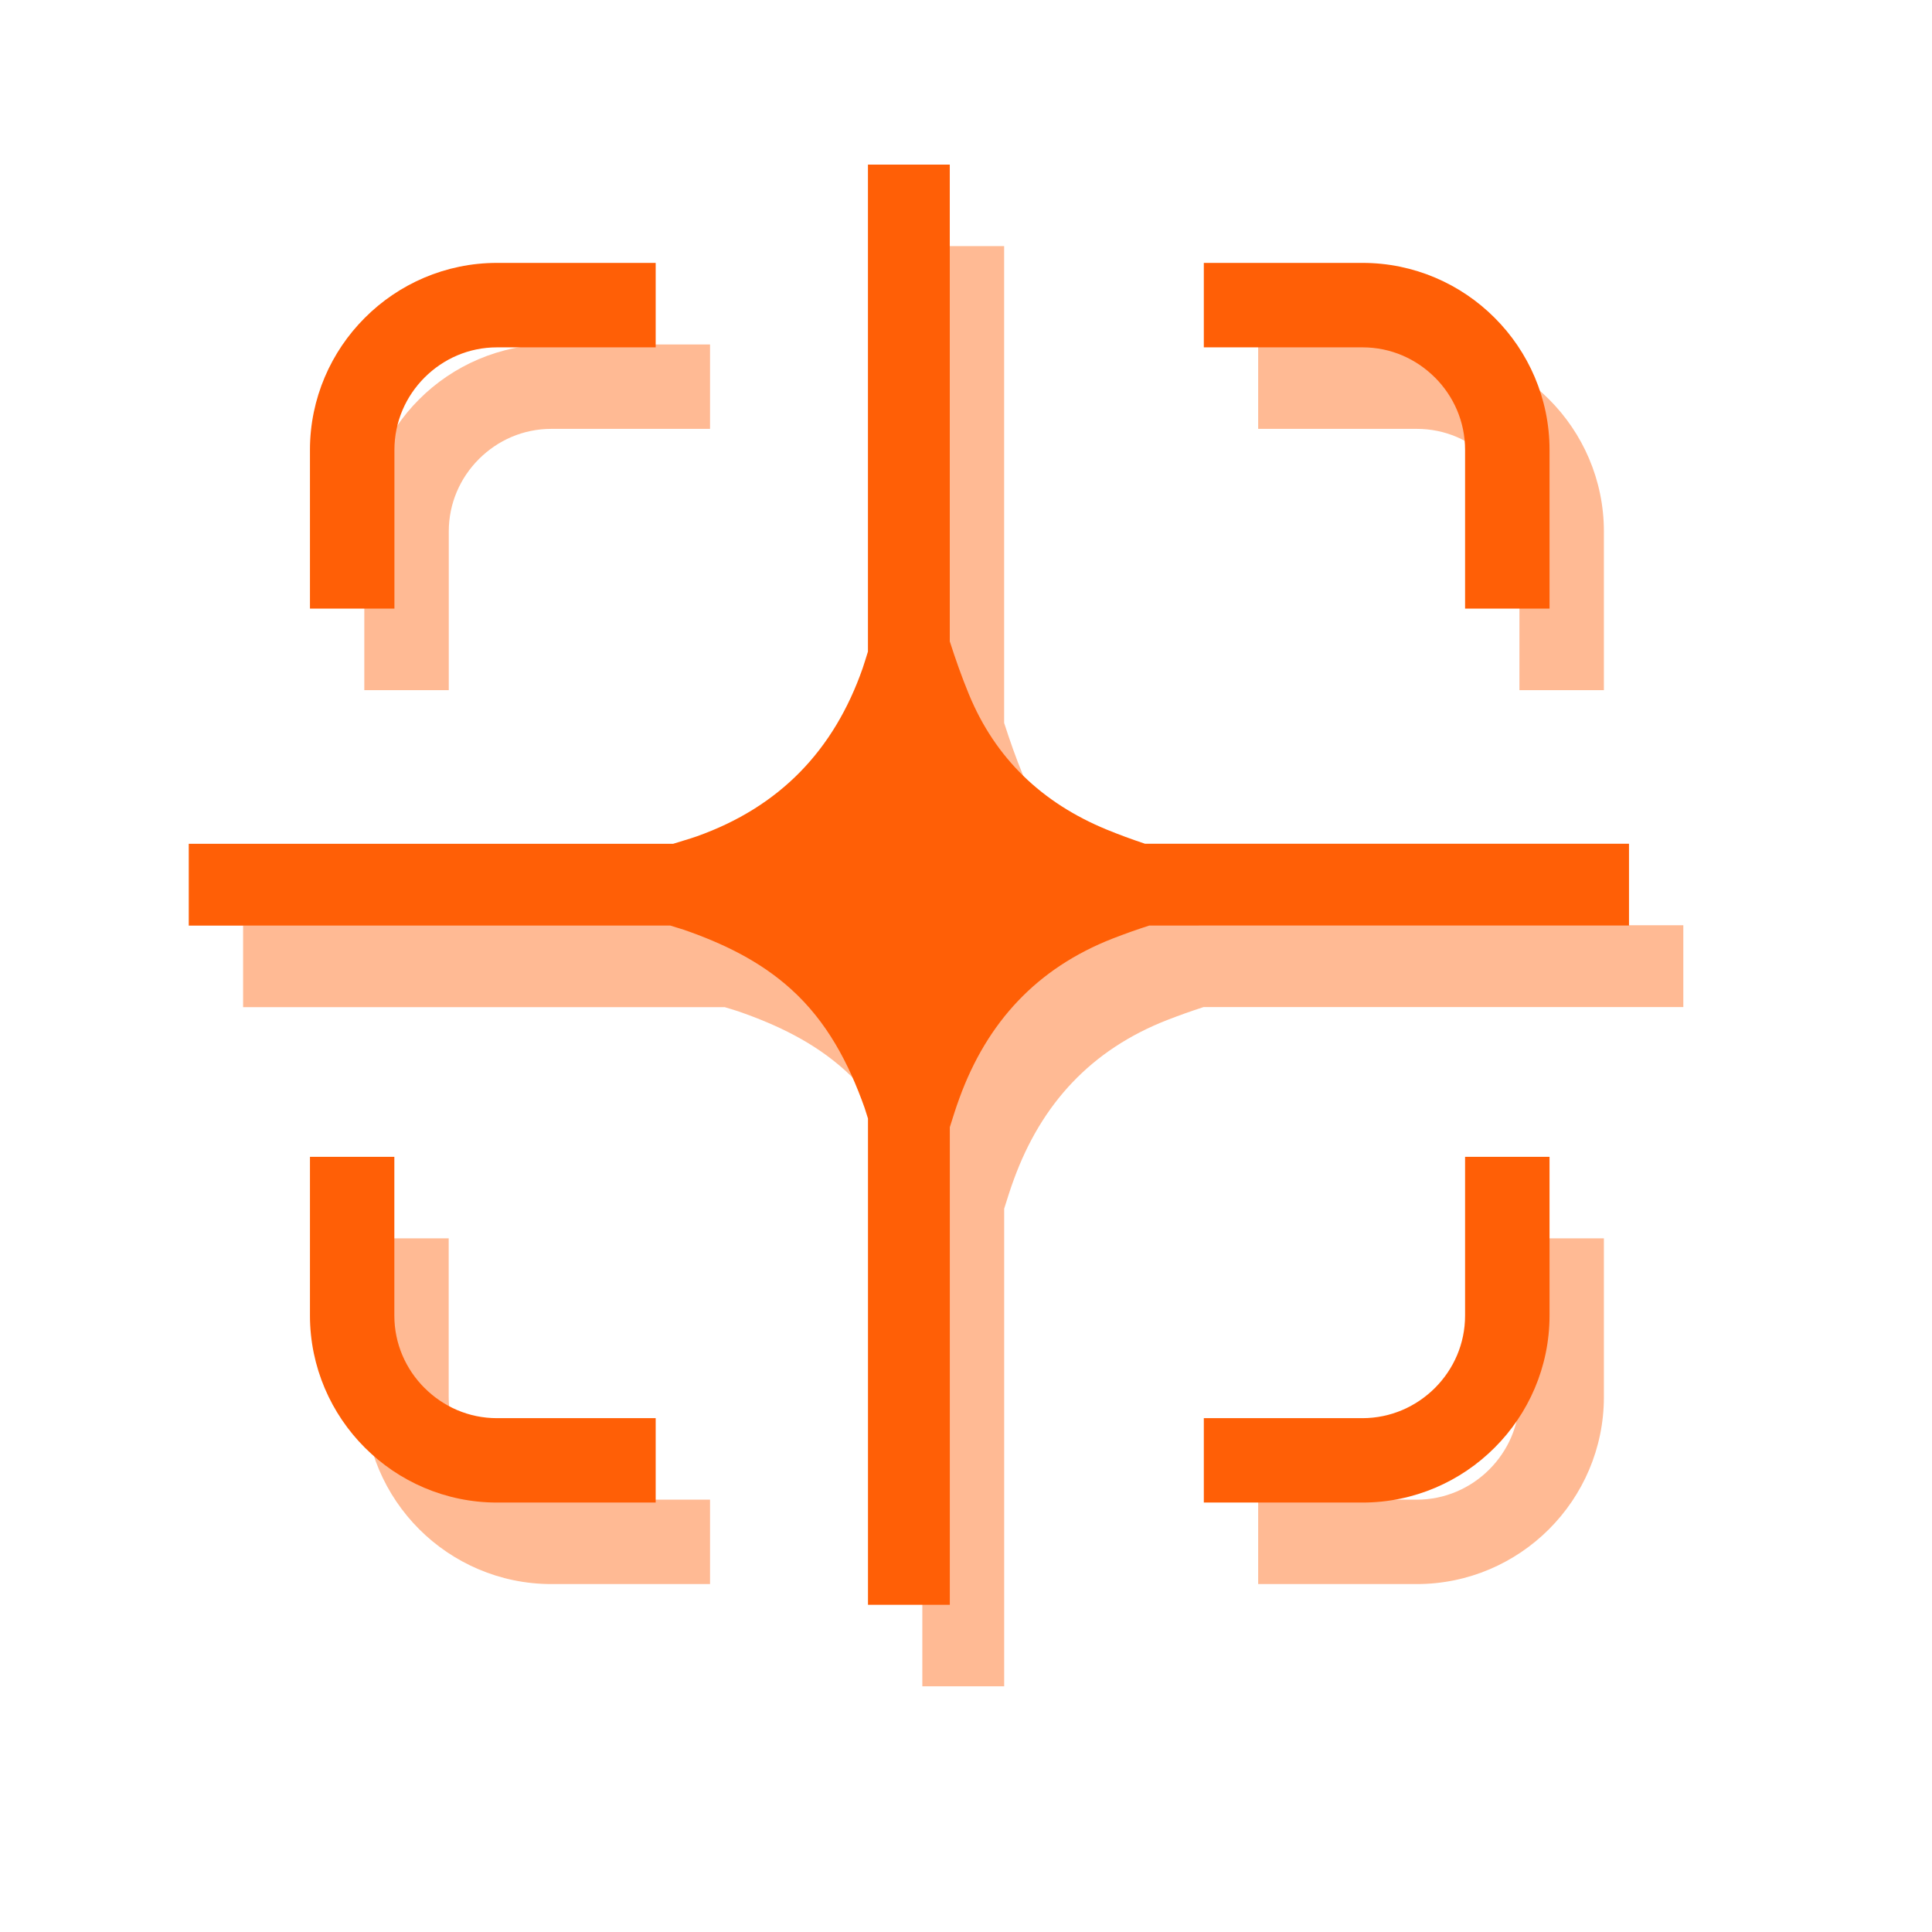 <svg width="53" height="53" viewBox="0 0 53 53" fill="none" xmlns="http://www.w3.org/2000/svg">
<g style="mix-blend-mode:hard-light" opacity="0.43" filter="url(#filter0_f_315_198)">
<path d="M12.309 18.933H9.994V14.577C9.994 13.165 10.574 11.878 11.499 10.954C12.423 10.029 13.711 9.449 15.123 9.449H19.478V11.765H15.123C14.35 11.765 13.652 12.079 13.137 12.594C12.624 13.108 12.311 13.806 12.311 14.579V18.934L12.309 18.933ZM40.855 12.592C41.369 13.107 41.682 13.804 41.682 14.577V18.933H43.999V14.577C43.999 13.165 43.419 11.878 42.493 10.954C41.57 10.029 40.282 9.449 38.87 9.449H34.515V11.765H38.87C39.643 11.765 40.341 12.079 40.855 12.594V12.592ZM13.136 40.312C12.623 39.797 12.309 39.1 12.309 38.327V33.971H9.994V38.327C9.994 39.737 10.574 41.026 11.499 41.95C12.423 42.875 13.711 43.455 15.123 43.455H19.478V41.14H15.123C14.35 41.14 13.652 40.826 13.137 40.312H13.136ZM41.682 38.327C41.682 39.1 41.369 39.797 40.855 40.312C40.341 40.825 39.643 41.138 38.87 41.14H34.515V43.455H38.87C40.282 43.455 41.57 42.875 42.493 41.95C43.419 41.026 43.999 39.738 43.999 38.327V33.971H41.682V38.327ZM32.9 25.382C32.545 25.263 32.193 25.136 31.844 24.992C30.077 24.262 28.791 23.04 28.067 21.273C27.872 20.8 27.703 20.319 27.546 19.831V6.751H25.301V20.111C25.252 20.262 25.21 20.413 25.158 20.562C24.369 22.824 22.878 24.37 20.613 25.178C20.397 25.255 20.174 25.314 19.956 25.384H6.669V27.629H19.882C20.005 27.669 20.129 27.701 20.251 27.743C21.324 28.115 22.337 28.599 23.19 29.371C24.177 30.261 24.771 31.396 25.209 32.627C25.242 32.724 25.269 32.823 25.302 32.92V46.26H27.547V33.158C27.631 32.891 27.713 32.625 27.811 32.36C28.57 30.276 29.936 28.796 32.017 27.983C32.347 27.854 32.681 27.736 33.016 27.627H46.178V25.382H32.902H32.9Z" fill="#FF5F06"/>
</g>
<path d="M10.818 16.696H8.503V12.341C8.503 10.929 9.083 9.641 10.009 8.718C10.932 7.792 12.22 7.212 13.632 7.212H17.987V9.529H13.632C12.859 9.529 12.161 9.843 11.646 10.357C11.133 10.872 10.82 11.569 10.82 12.342V16.698L10.818 16.696ZM39.365 10.356C39.878 10.87 40.191 11.568 40.191 12.341V16.696H42.508V12.341C42.508 10.929 41.928 9.641 41.002 8.718C40.079 7.792 38.791 7.212 37.38 7.212H33.024V9.529H37.38C38.153 9.529 38.85 9.843 39.365 10.357V10.356ZM11.645 38.075C11.132 37.561 10.818 36.863 10.818 36.09V31.735H8.503V36.09C8.503 37.5 9.083 38.79 10.009 39.713C10.932 40.639 12.22 41.219 13.632 41.219H17.987V38.904H13.632C12.859 38.904 12.161 38.59 11.646 38.075H11.645ZM40.191 36.09C40.191 36.863 39.878 37.561 39.365 38.075C38.85 38.588 38.153 38.902 37.38 38.904H33.024V41.219H37.38C38.791 41.219 40.079 40.639 41.002 39.713C41.928 38.79 42.508 37.502 42.508 36.09V31.735H40.191V36.09ZM31.41 23.146C31.054 23.027 30.702 22.899 30.353 22.755C28.586 22.026 27.3 20.804 26.576 19.037C26.381 18.564 26.212 18.083 26.055 17.595V4.515H23.81V17.875C23.761 18.026 23.719 18.177 23.667 18.326C22.878 20.587 21.387 22.133 19.122 22.941C18.906 23.018 18.683 23.077 18.465 23.148H5.178V25.392H18.391C18.514 25.433 18.638 25.465 18.76 25.506C19.833 25.879 20.846 26.363 21.699 27.134C22.686 28.025 23.28 29.16 23.718 30.39C23.751 30.487 23.778 30.586 23.811 30.684V44.024H26.056V30.922C26.14 30.655 26.222 30.389 26.32 30.124C27.079 28.04 28.445 26.559 30.526 25.746C30.856 25.617 31.19 25.5 31.525 25.391H44.688V23.146H31.411H31.41Z" fill="#FF5F06"/>
<defs>
<filter id="filter0_f_315_198" x="0.669" y="0.751" width="51.509" height="51.509" filterUnits="userSpaceOnUse" color-interpolation-filters="sRGB">
<feFlood flood-opacity="0" result="BackgroundImageFix"/>
<feBlend mode="normal" in="SourceGraphic" in2="BackgroundImageFix" result="shape"/>
<feGaussianBlur stdDeviation="3" result="effect1_foregroundBlur_315_198"/>
</filter>
</defs>
</svg>
